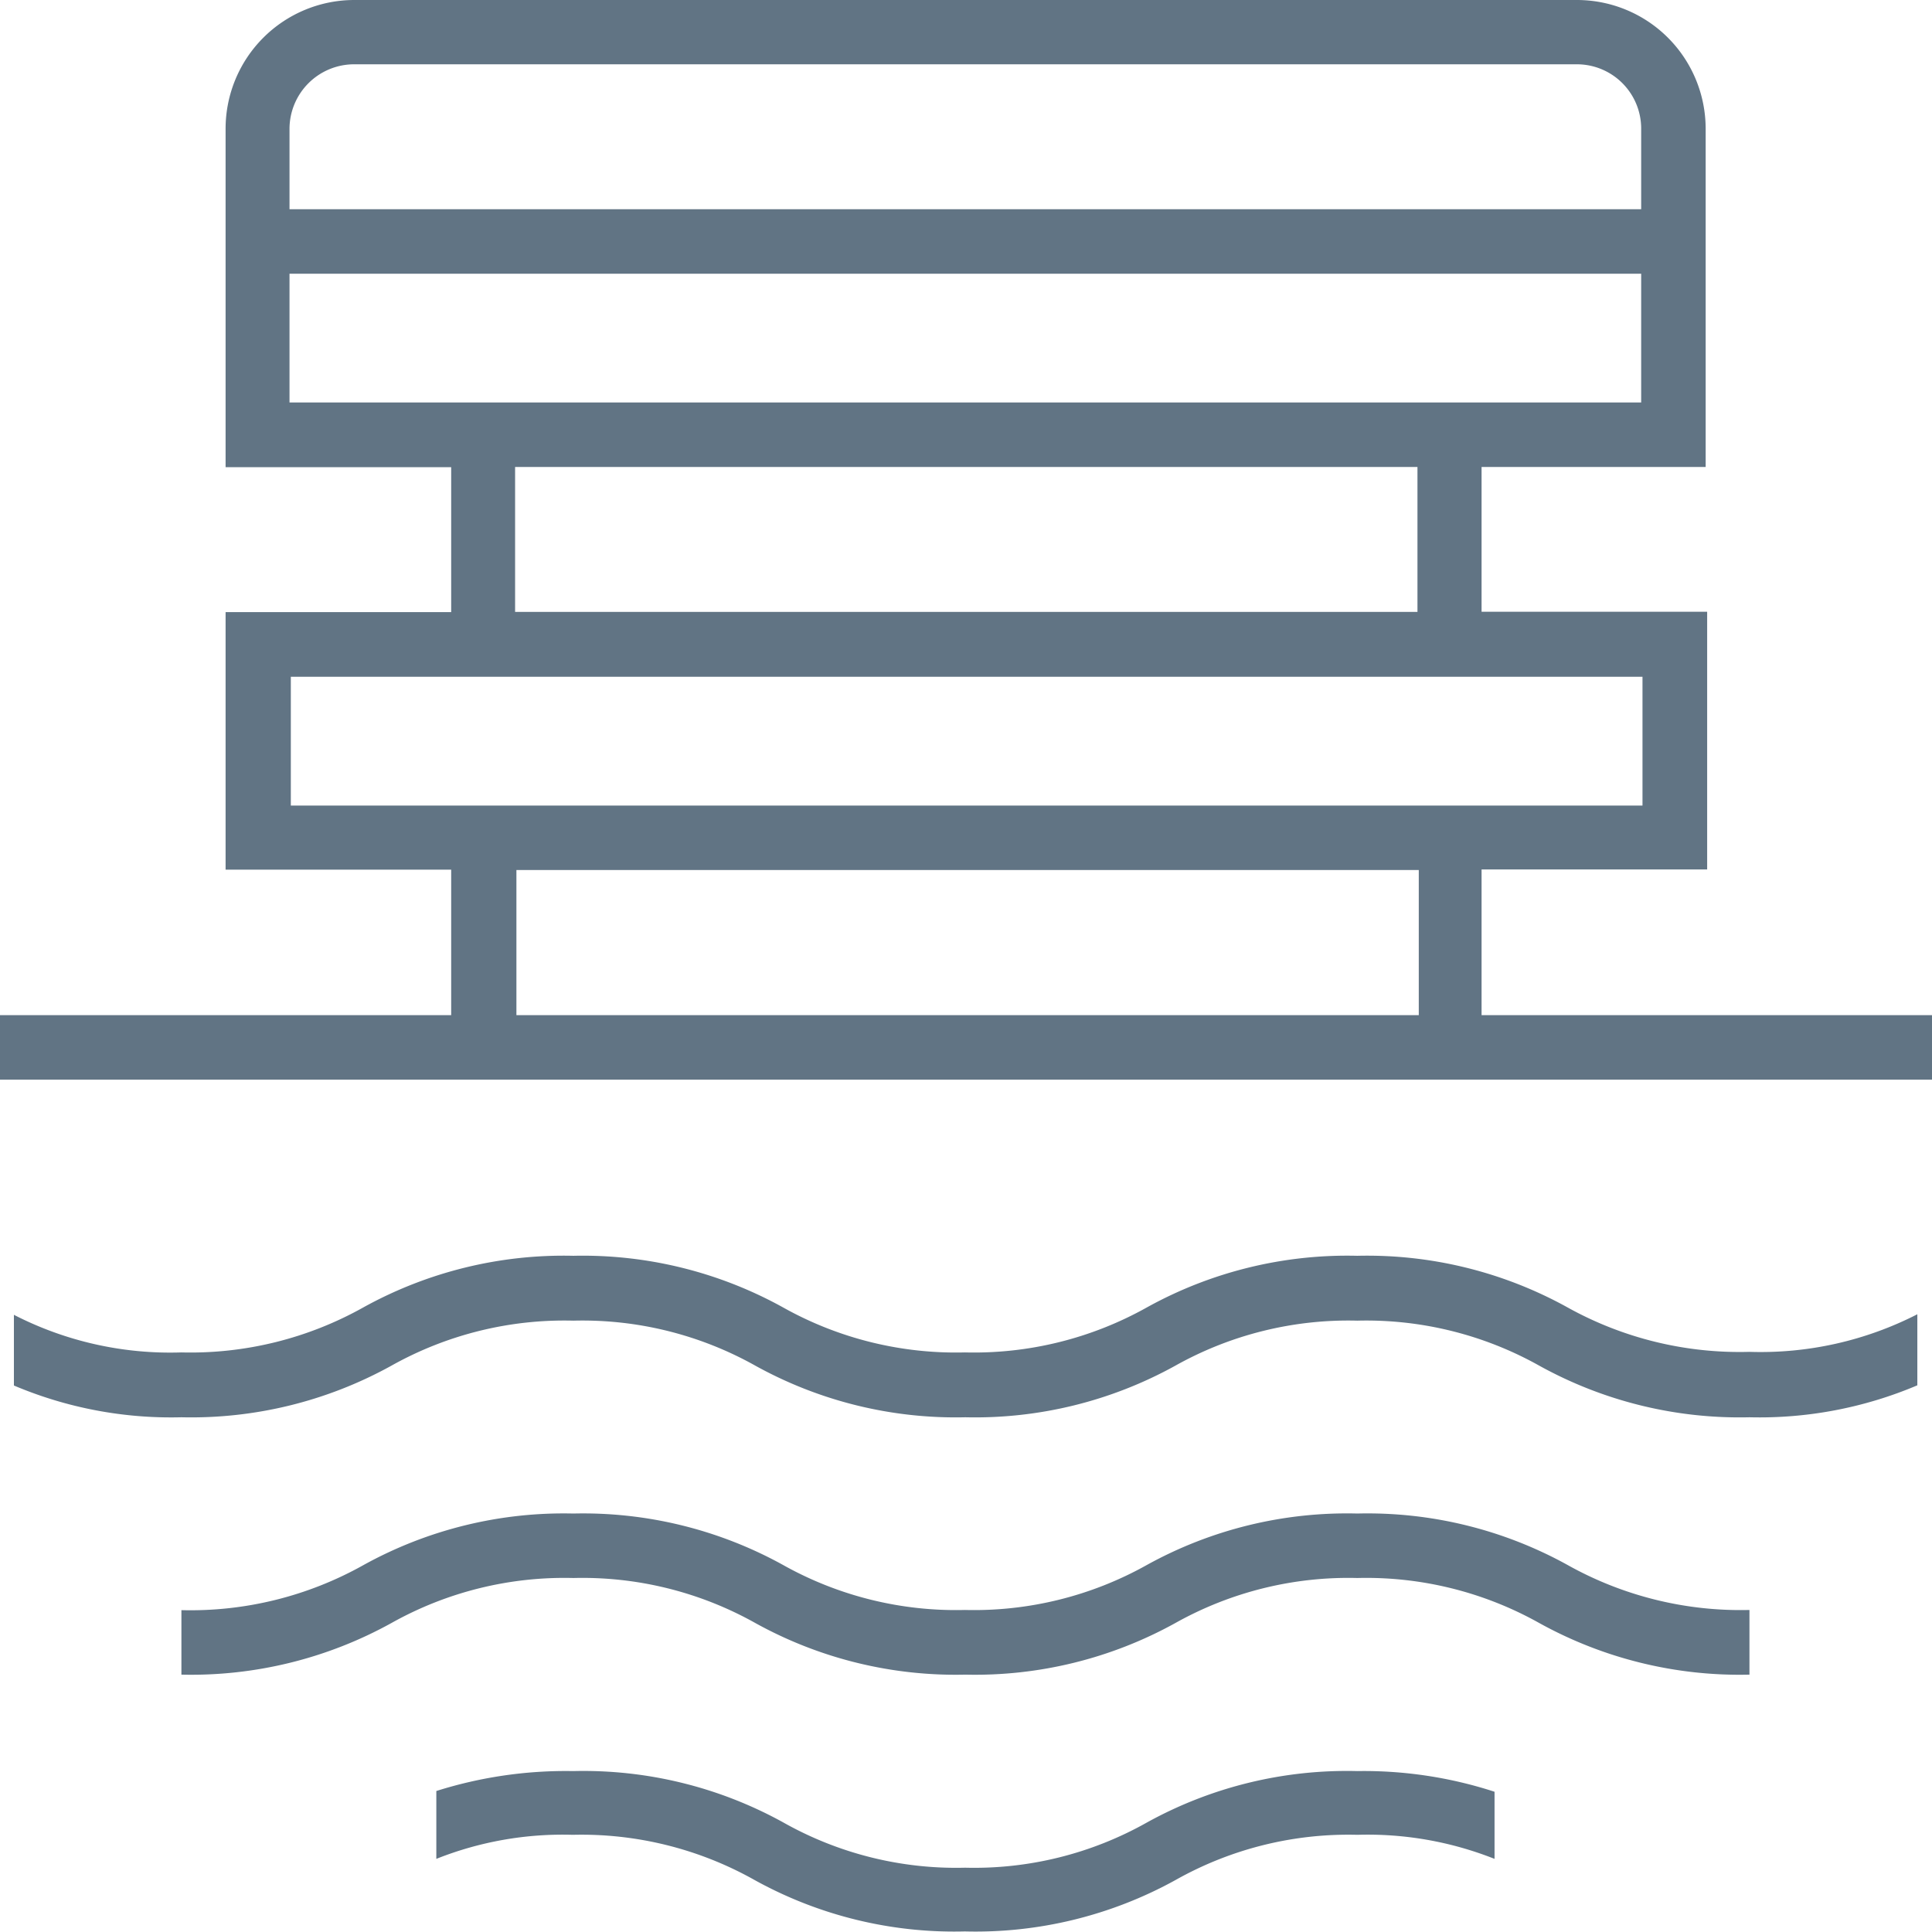 <svg xmlns="http://www.w3.org/2000/svg" viewBox="0 0 102.77 102.77"><defs><style>.cls-1{fill:#617484;}</style></defs><title>Ресурс 2</title><g id="Слой_2" data-name="Слой 2"><g id="Layer_1" data-name="Layer 1"><path class="cls-1" d="M78.81,54V46.25h12V32.54h-12V24.84H90.73v-18A6.85,6.85,0,0,0,83.88,0H18.82A6.85,6.85,0,0,0,12,6.85v18H24v7.71H12v13.7H24V54H0v3.43H102.77V54ZM15.4,6.85a3.44,3.44,0,0,1,3.43-3.43H83.88A3.42,3.42,0,0,1,87.3,6.85v4.28H15.4Zm0,7.71H87.3v6.85H15.4Zm12,10.28h48v7.71h-48ZM15.47,36H87.37v6.85H15.47Zm12,10.28h48V54h-48Z"/><path class="cls-1" d="M72.2,80.51A22,22,0,0,0,61,83.25a18.82,18.82,0,0,1-9.67,2.39,18.81,18.81,0,0,1-9.67-2.39A22,22,0,0,0,30.5,80.51a22,22,0,0,0-11.18,2.75,18.81,18.81,0,0,1-9.67,2.39v3.43a22,22,0,0,0,11.18-2.75,18.81,18.81,0,0,1,9.67-2.39,18.81,18.81,0,0,1,9.67,2.39,22,22,0,0,0,11.18,2.75,22,22,0,0,0,11.18-2.75,18.82,18.82,0,0,1,9.67-2.39,18.83,18.83,0,0,1,9.67,2.39,22,22,0,0,0,11.19,2.75V85.64a18.83,18.83,0,0,1-9.67-2.39A22,22,0,0,0,72.2,80.51Z"/><path class="cls-1" d="M83.39,69.55A22,22,0,0,0,72.2,66.8,22,22,0,0,0,61,69.55a18.82,18.82,0,0,1-9.67,2.39,18.81,18.81,0,0,1-9.67-2.39A22,22,0,0,0,30.5,66.8a22,22,0,0,0-11.18,2.75,18.81,18.81,0,0,1-9.67,2.39,18.19,18.19,0,0,1-8.91-2v3.76a21.43,21.43,0,0,0,8.91,1.69,22,22,0,0,0,11.18-2.75,18.81,18.81,0,0,1,9.67-2.39,18.81,18.81,0,0,1,9.67,2.39,22,22,0,0,0,11.18,2.75,22,22,0,0,0,11.18-2.75,18.82,18.82,0,0,1,9.67-2.39,18.83,18.83,0,0,1,9.67,2.39,22,22,0,0,0,11.19,2.75,21.5,21.5,0,0,0,8.93-1.7V69.91a18.28,18.28,0,0,1-8.93,2A18.83,18.83,0,0,1,83.39,69.55Z"/><path class="cls-1" d="M61,96.95a18.71,18.71,0,0,1-9.66,2.4,18.71,18.71,0,0,1-9.66-2.4,22,22,0,0,0-11.19-2.74,22.83,22.83,0,0,0-7.28,1.06v3.61l0,0a18.16,18.16,0,0,1,7.26-1.28,18.77,18.77,0,0,1,9.66,2.4,21.93,21.93,0,0,0,11.19,2.74A22,22,0,0,0,62.54,100a18.72,18.72,0,0,1,9.66-2.4,18.3,18.3,0,0,1,7.3,1.28V95.31a22.44,22.44,0,0,0-7.3-1.1A22,22,0,0,0,61,96.95Z"/></g></g></svg>